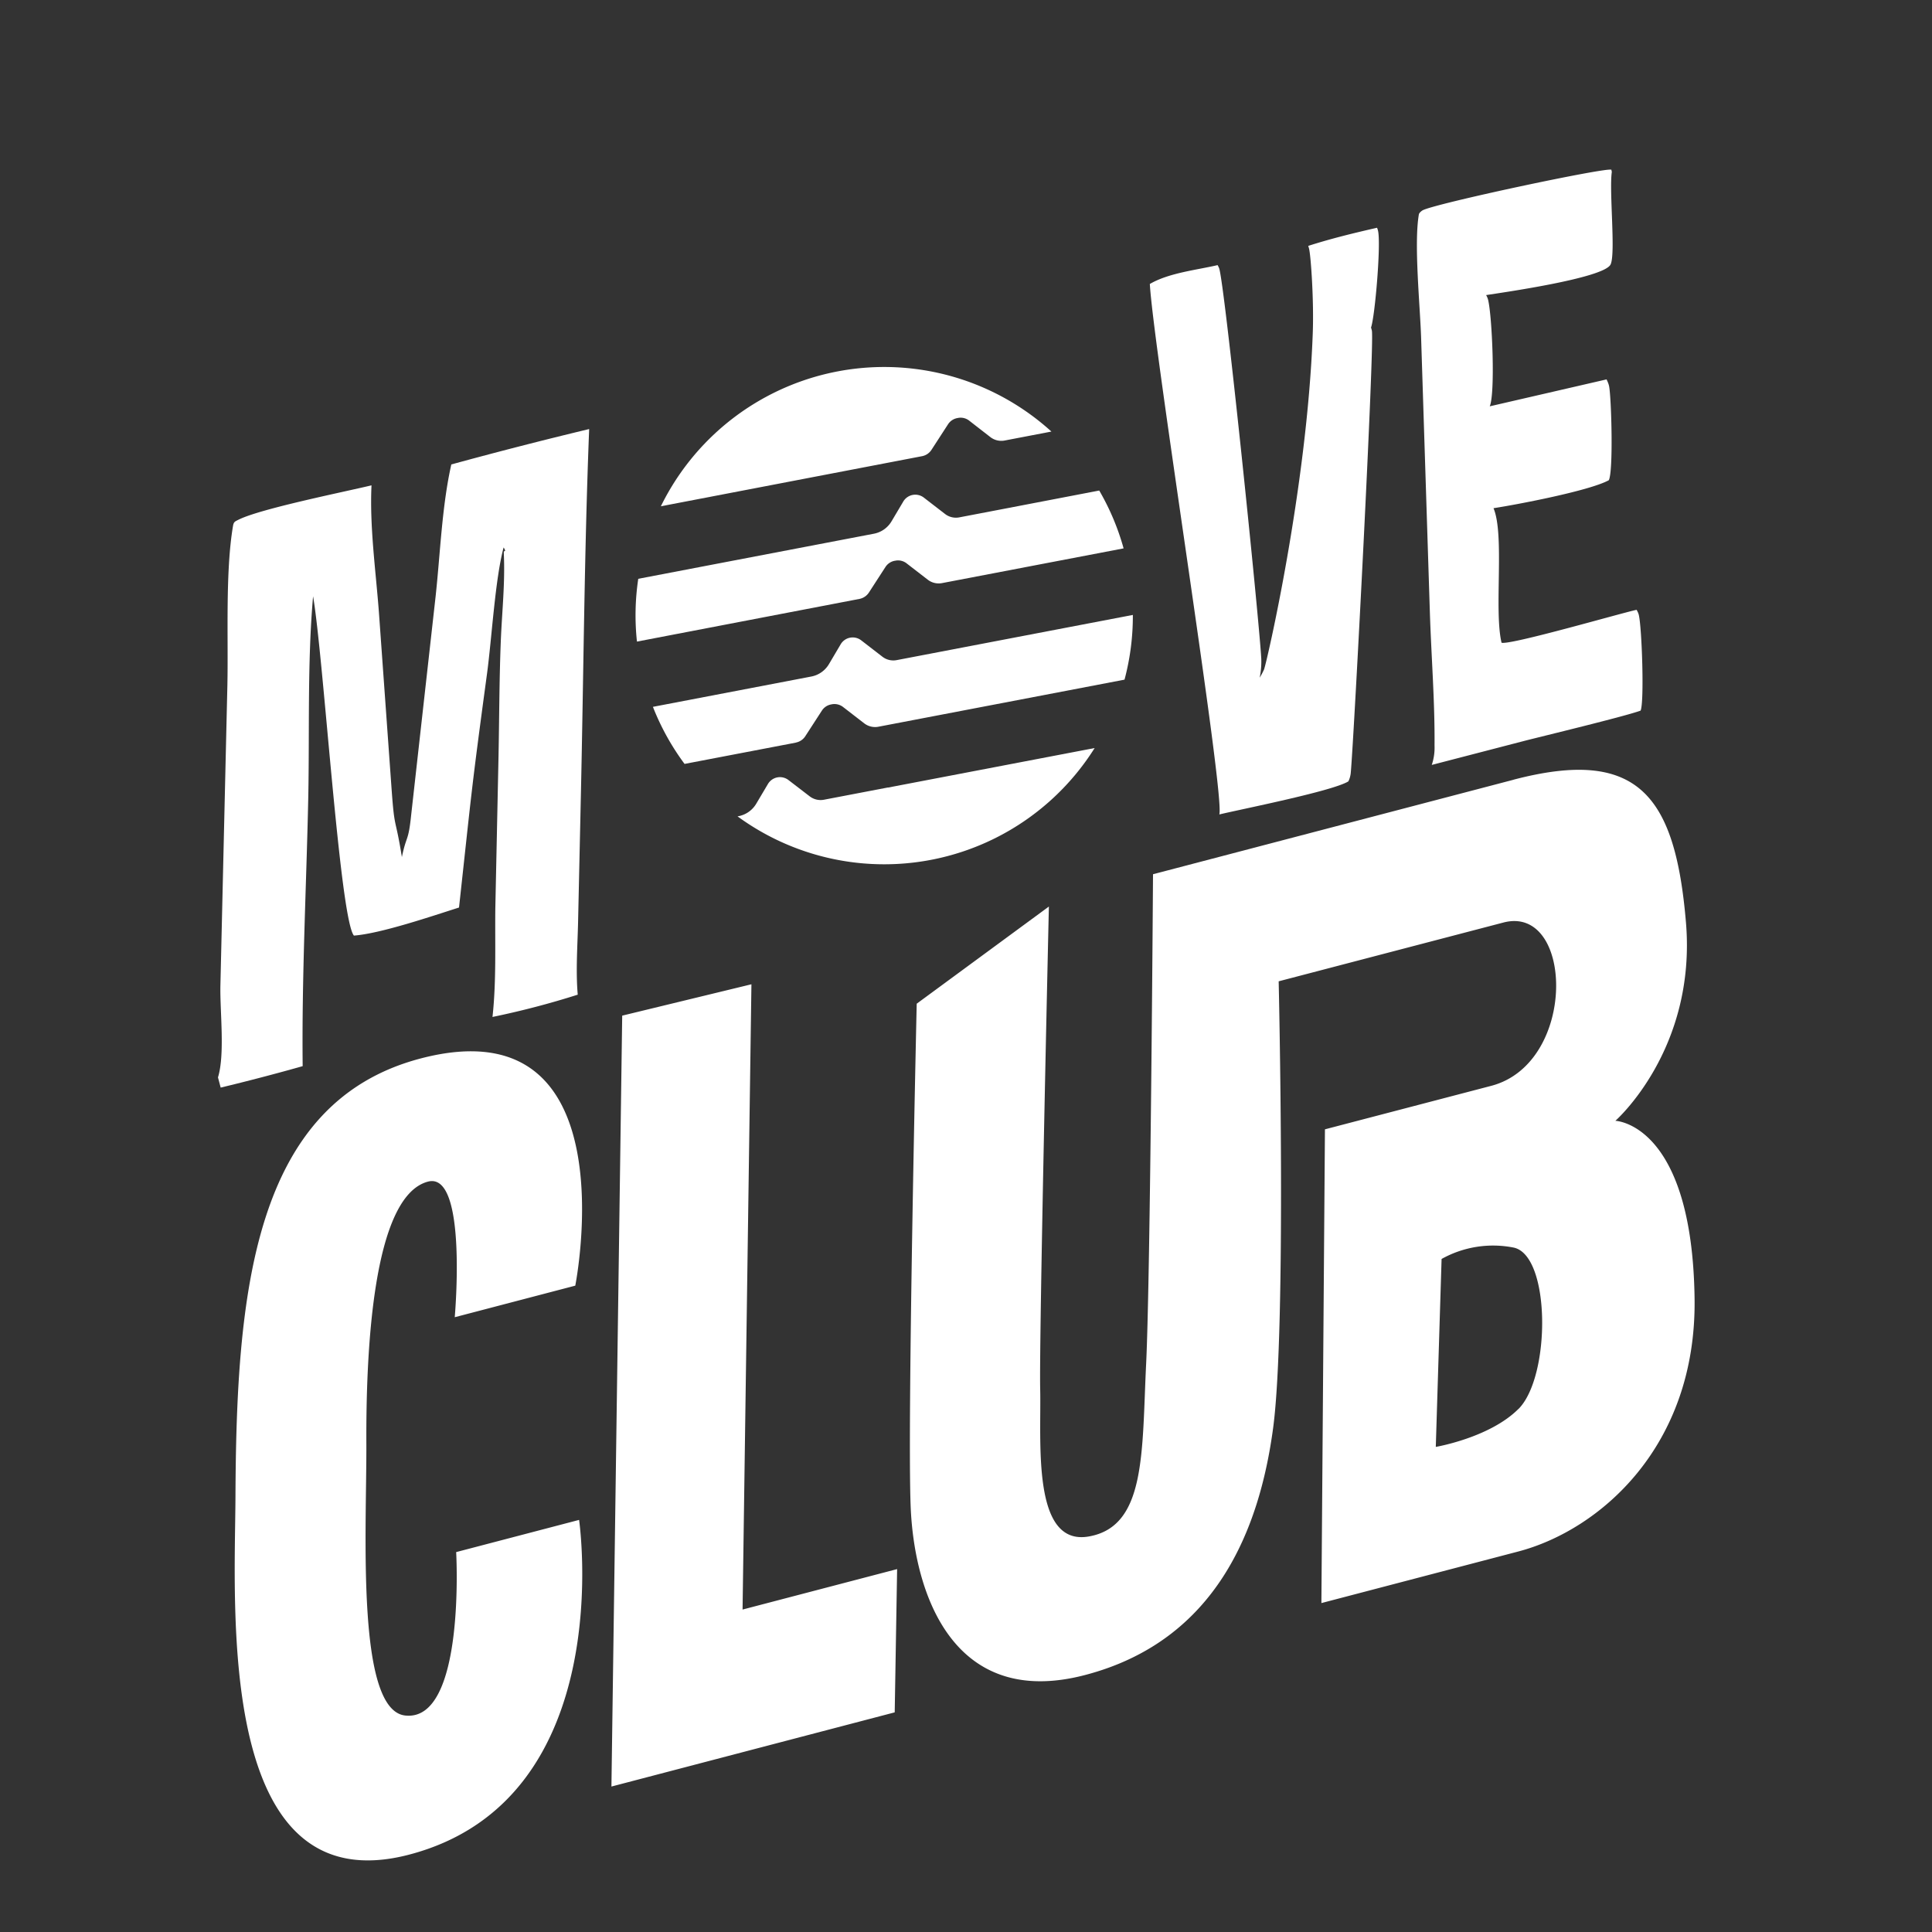 
<svg id="Layer_1" data-name="Layer 1" xmlns="http://www.w3.org/2000/svg" viewBox="0 0 800 800"><rect x="0" y="0" width="800" height="800" fill="#333333" stroke="none"/><defs><style>.cls-1{fill:#ffffff;fill-rule:evenodd;}</style></defs><path class="cls-1" d="M188.3,545.43l49.91-13.07s23.26-116.93-64-94.08c-69.8,18.28-76.35,98-76.71,181.69-.23,46.68-8.08,168.91,71.89,148,87.25-22.85,70.4-138.61,70.4-138.61l-50.9,13.33s4,70.44-21.1,67.67c-20.46-2.24-15.94-76.62-16.09-112.83S154,495.38,177.23,489.28c16.48-4.31,11.07,56.15,11.07,56.15Zm69.34-124.85-4.46,319.19,117.3-30.72,1-59.32-64,16.75,3.67-258.91-53.57,13Zm369.1-97.71L477.44,362s-1.06,166-2.85,202.75,0,67.31-23.74,71.47-19.64-39.39-20.13-61,3.6-199.84,3.6-199.84l-54.73,40.23s-3.91,170.91-2.52,207.85S395,707.8,449.3,693.59s72.25-60.38,77.87-102.25,2.3-185,2.3-185L622.53,382c29.09-7.62,30.79,58.24-5.07,67.63l-68.83,18-1.47,196.17,81.43-21.33c33.94-8.89,73.86-43.61,73.1-104.6-.94-72.79-32.8-73.77-32.8-73.77s33.69-29.55,29.22-82.25-20-72.45-71.37-59Zm2,260.55c-11.89,11.92-34.21,15.71-34.21,15.71l2.4-77.82a43.78,43.78,0,0,1,29.85-4.71c15.34,3.23,15.41,53.34,2,66.82Z"/><path class="cls-1" d="M90.26,446.13c2.94-9.59.8-27.14,1-37.86l2.9-124.7c.41-19.95-.89-46.77,2.32-65.76.3-1.77.79-1.85,2.26-2.6,9-4.54,43.31-11.42,55.09-14.24-.8,17.17,1.75,35.2,3.06,52.44l5.3,73.89c1.22,16.83,1.46,10.45,4.22,27.59,1.92-9.23,2.67-6.15,3.82-17.18l10.17-90.95c1.91-17.71,2.6-37.24,6.48-54.44q28.43-7.78,57.08-14.66c-2,50.56-2.31,101.37-3.44,152l-1.15,52.14c-.22,9.86-1,20.24-.14,30.07a347.45,347.45,0,0,1-35.3,9.23c1.62-14.65,1-30.06,1.17-44.86L206.43,313c.31-15.72.31-31.56.93-47.25.48-12.37,1.86-24.44,1.24-36.9-.07-1.28,1.31.13-.06-2.17-3.52,13.07-4.88,37.47-6.88,52.31-6.62,49-6.21,47.64-11.59,96.8-10.84,3.42-32.2,10.75-43.52,11.62-5.84-7-12.56-115.19-16.91-140.5-2.4,27.31-1.44,56-2,83.56-.78,36.9-2.72,74.08-2.31,111q-16.89,4.77-33.95,8.88Z"/><path class="cls-1" d="M504.89,337.25c2.42-7.78-27.14-191.81-28.77-219.66,7.84-4.59,19.32-5.78,28.07-7.81.21.39.41.79.59,1.2,2.15,4.74,16.6,145.13,17.49,161.84a33.47,33.47,0,0,1-.66,7.8,31,31,0,0,0,1.79-3.38c1-2.31,17.8-75,20.17-138.86.55-13.46-.76-32.49-1.53-35.45-.1-.38-.2-.74-.33-1.11,9.34-3,18.95-5.34,28.5-7.51.13.32.24.65.34,1,1.43,4.9-1.2,35.81-2.84,40.32.14.41.25.83.35,1.25,1.13,5.06-7.32,167-8.72,182.94a10.41,10.41,0,0,1-1,3.72C551.93,327.58,513.36,335.19,504.89,337.25Z"/><path class="cls-1" d="M592.86,316.74a22.19,22.19,0,0,0,1.15-8c.16-18-1.34-36.91-1.93-55.12l-3.64-114.17c-.48-13.58-3-38.71-.91-50.71.11-.59,1.05-1.35,1.44-1.59,4.29-2.67,75.95-17.93,78.26-16.87l.19.9c-1.16,7.89,1.66,33.9-.52,38.34-2.8,5.73-45.52,11.72-51.53,12.67a7.54,7.54,0,0,1,.83,2c1.69,7,3,38.6.67,44.06l48.37-11.15c.21.41.39.82.56,1.25a8.44,8.44,0,0,1,.52,1.71c.94,5.3,1.76,35.17-.15,38.79-8.1,4.44-38.76,10.22-47.74,11.58,4.66,11,.15,42.35,3.33,55.71,3.6,1.09,50.76-12.63,55.92-13.62a9.42,9.42,0,0,1,.47.89,5.92,5.92,0,0,1,.45,1.24c1.28,5.4,2.3,36,.74,39.6-6.48,2.39-41.3,10.77-48,12.5Z"/><path class="cls-1" d="M415.05,210.82l-17.83,3.41a7.35,7.35,0,0,1-5.89-1.4l-8.8-6.79a5.78,5.78,0,0,0-8.5,1.63l-4.86,8.19a10.86,10.86,0,0,1-7.31,5.14l-97.57,18.67a101.92,101.92,0,0,0-.54,26L355.86,248a6.07,6.07,0,0,0,3.94-2.65l6.86-10.59a5.79,5.79,0,0,1,3.76-2.54l.36-.06a5.73,5.73,0,0,1,4.61,1.1l8.79,6.79a7.38,7.38,0,0,0,5.9,1.4l75.18-14.38a101.65,101.65,0,0,0-10.09-23.95L415,210.83Z"/><path class="cls-1" d="M329.53,307.48a6,6,0,0,0,3.94-2.65l6.86-10.59a5.79,5.79,0,0,1,3.77-2.54l.35-.07a5.83,5.83,0,0,1,4.62,1.1l8.79,6.79a7.36,7.36,0,0,0,5.89,1.4l101.89-19.49a102.12,102.12,0,0,0,3.45-26.8L371.3,273.34a7.37,7.37,0,0,1-5.9-1.4l-8.79-6.79a5.78,5.78,0,0,0-8.5,1.63L343.25,275a10.86,10.86,0,0,1-7.32,5.14l-65.57,12.55a102.33,102.33,0,0,0,13.1,23.63l46.07-8.81Z"/><path class="cls-1" d="M381.78,188.9a6,6,0,0,0,3.93-2.64l6.87-10.6a5.81,5.81,0,0,1,3.76-2.53l.36-.07a5.74,5.74,0,0,1,4.61,1.11L410.1,181a7.38,7.38,0,0,0,5.9,1.41l19.37-3.71a103,103,0,0,0-161.72,30.94Z"/><path class="cls-1" d="M367.68,326.08l-26.5,5.07a7.42,7.42,0,0,1-5.9-1.4L326.49,323a5.78,5.78,0,0,0-8.5,1.63l-4.86,8.19a10.9,10.9,0,0,1-7.31,5.14l-.42.08a102.91,102.91,0,0,0,147.87-28.29l-85.59,16.37Z"/></svg>

